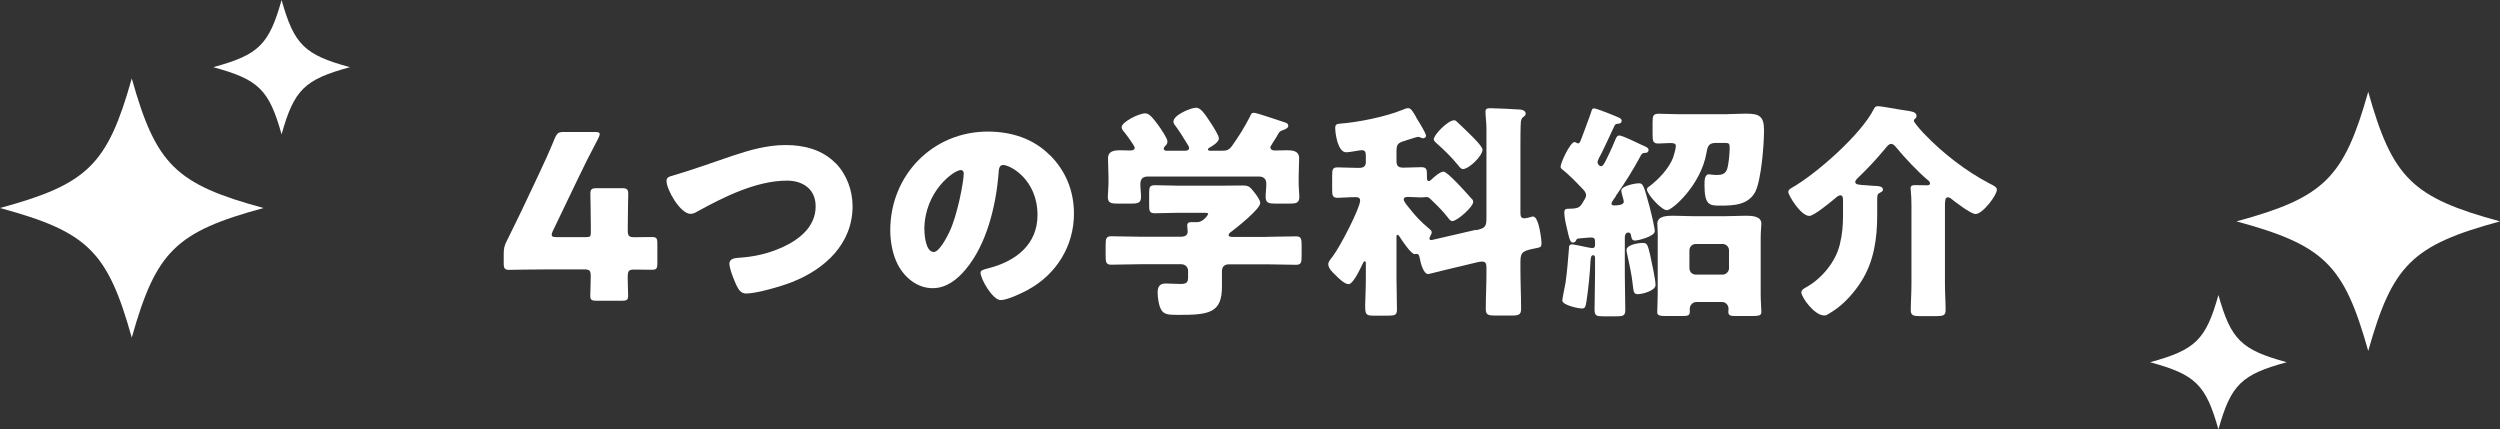 <?xml version="1.0" encoding="UTF-8"?>
<svg id="_レイヤー_2" data-name="レイヤー 2" xmlns="http://www.w3.org/2000/svg" viewBox="0 0 262 45">
  <rect x="0" y="0" width="262" height="45" fill="#333333" stroke="none"/>
  <defs>
    <style>
      .cls-1 {
        fill: #fff;
      }
    </style>
  </defs>
  <g id="_レイヤー_1-2" data-name="レイヤー 1">
    <g>
      <path class="cls-1" d="M65.78,28.95c0,.82.05,1.73.05,2.04,0,.46-.17.53-.7.53h-2.57c-.53,0-.7-.07-.7-.53,0-.31.05-1.22.05-2.04,0-.6-.12-.72-.72-.72h-3.6c-1.61,0-4.03.05-4.2.05-.5,0-.6-.14-.6-.7v-.98c0-.55.07-.89.34-1.39.53-1.06,1.06-2.16,1.56-3.19l1.75-3.7c.48-1.03,1.08-2.3,1.7-3.82.26-.58.38-.67,1.01-.67h3.17c.36,0,.53.05.53.22,0,.1-.05.24-.14.43-.94,1.78-1.54,2.98-2.11,4.18l-2.66,5.54c-.1.19-.12.31-.12.41,0,.19.14.24.53.24h3.07c.43,0,.5-.07.5-.5v-.55c0-1.18-.05-3.31-.05-3.48,0-.5.14-.6.7-.6h2.57c.55,0,.7.1.7.6,0,.17-.05,2.3-.05,3.48v.34c0,.6.12.72.72.72.82,0,1.49-.02,1.8-.02.48,0,.58.12.58.67v2.09c0,.55-.1.67-.58.67-.31,0-.98-.02-1.8-.02-.6,0-.72.12-.72.72Z"/>
      <path class="cls-1" d="M87.6,17.12c1.15,1.2,1.75,2.86,1.75,4.49,0,3.94-2.9,6.6-6.34,7.95-1.08.43-3.7,1.2-4.82,1.2-.55,0-.79-.41-1.01-.86-.24-.5-.74-1.75-.74-2.28,0-.48.53-.58.91-.6,1.68-.1,3.12-.43,4.63-1.1,1.8-.82,3.5-2.16,3.5-4.3,0-1.8-1.34-2.69-3-2.69-3.22,0-6.67,1.73-9.41,3.24-.24.14-.43.24-.72.24-1.03,0-2.5-2.5-2.5-3.46,0-.36.31-.46.6-.53,2.14-.62,4.22-1.39,6.31-2.09,1.85-.62,3.65-1.13,5.59-1.13s3.86.5,5.23,1.92Z"/>
      <path class="cls-1" d="M110.01,16.23c1.7,1.7,2.54,3.79,2.54,6.17,0,3.38-1.85,6.36-4.82,7.97-.6.34-2.18,1.08-2.86,1.08-.84,0-2.11-2.21-2.11-2.88,0-.22.22-.31.91-.48,2.78-.72,5.06-2.47,5.06-5.54,0-3.77-2.88-5.26-3.6-5.26-.41,0-.46.43-.48.86-.26,3.34-1.22,7.42-3.43,10.06-.89,1.08-2.04,1.99-3.48,1.99-1.61,0-2.93-1.1-3.65-2.47-.55-1.06-.79-2.42-.79-3.6,0-5.76,4.44-10.34,10.22-10.34,2.45,0,4.75.72,6.48,2.45ZM96.88,24.08c0,.58.14,2.33.98,2.33.58,0,1.39-1.58,1.63-2.09.84-1.73,1.51-5.28,1.51-6.14,0-.19-.1-.36-.31-.36-.7,0-3.82,2.21-3.82,6.26Z"/>
      <path class="cls-1" d="M132.79,24.82c1.01,0,2.02-.05,3.02-.05.55,0,.6.24.6.96v1.08c0,.7-.05.94-.58.94-1.03,0-2.04-.05-3.05-.05h-3.98c-.48,0-.74.26-.74.72v1.63c0,2.78-1.39,2.95-4.58,2.95-1.08,0-1.49-.05-1.78-.53-.26-.43-.38-1.3-.38-1.8,0-.6.19-.96.84-.96.46,0,.96.05,1.58.05s.77-.19.77-.67v-.7c0-.43-.31-.7-.74-.7h-4.25c-1.03,0-2.04.05-3.07.05-.53,0-.58-.26-.58-.96v-1.06c0-.72.05-.96.6-.96,1.01,0,2.02.05,3.05.05h4.25c.36,0,.7-.12.7-.55,0-.14-.05-.46-.05-.62,0-.34.24-.36.5-.36h.55c.65,0,1.15-.79,1.15-.86,0-.12-.24-.12-.53-.12h-2.59c-.82,0-1.63.05-2.45.05-.58,0-.62-.22-.62-.86v-1.22c0-.65.05-.86.62-.86.82,0,1.63.05,2.45.05h4.32c.79,0,1.61-.02,2.4-.02.67,0,.77.14,1.25.74.26.34.6.79.6,1.1,0,.62-2.42,2.54-3,2.98-.17.12-.31.22-.31.38s.22.19.36.19h3.67ZM133.15,15.48c0,.22.26.29.43.29.43,0,.86-.02,1.32-.02.62,0,1.25.07,1.25.86,0,.58-.05,1.27-.05,1.99v.6c0,.53.07,1.03.07,1.42,0,.67-.34.72-1.1.72h-1.3c-.79,0-1.13-.05-1.13-.7,0-.46.07-.91.07-1.37,0-.5-.26-.77-.77-.77h-11.64c-.55,0-.79.26-.79.82,0,.43.07.86.07,1.3,0,.67-.34.72-1.1.72h-1.25c-.79,0-1.13-.05-1.13-.7,0-.41.07-.96.07-1.44v-.6c0-.72-.05-1.42-.05-1.99,0-.79.65-.86,1.27-.86.38,0,.79.02,1.1.02.19,0,.43-.07.43-.29,0-.19-.96-1.49-1.15-1.7-.12-.14-.22-.29-.22-.46,0-.53,1.8-1.44,2.47-1.44.41,0,.77.43,1.39,1.27.22.31.94,1.34.94,1.68,0,.24-.14.38-.29.53-.05.05-.1.14-.1.22,0,.22.24.22.38.22h1.8c.17,0,.48-.02.48-.29,0-.1-.07-.22-.17-.38-.26-.46-.98-1.58-1.3-1.99-.1-.12-.17-.22-.17-.41,0-.67,1.8-1.44,2.38-1.44.48,0,.91.65,1.54,1.61.19.31.84,1.27.84,1.61,0,.38-.67.79-.98.96-.1.05-.17.12-.17.19,0,.1.1.14.26.14h1.15c.58,0,.79-.07,1.13-.53.67-.94,1.3-1.94,1.85-3.02.1-.22.14-.43.43-.43.31,0,2.62.82,3.1.96.34.1.5.17.5.43,0,.19-.26.31-.5.41-.34.12-.41.14-.58.46-.12.22-.26.46-.41.67-.22.36-.41.65-.41.74Z"/>
      <path class="cls-1" d="M154.68,24.13c.91-.22,1.1-.31,1.1-1.27v-9.46c0-.5-.1-1.22-.1-1.7,0-.31.17-.36.53-.36.48,0,2.62.1,3.1.14.24.02.58.12.58.43,0,.14-.07.22-.19.31-.12.07-.26.19-.31.5-.05.31-.05,2.21-.05,2.67v6.79c0,.46.02.7.43.7.14,0,.26-.05.41-.07.1-.02.38-.12.48-.12.53,0,.77,1.7.84,2.23.02.19.05.38.05.58,0,.36-.1.41-.43.48-1.44.29-1.78.34-1.78,1.42v.82c0,1.37.07,2.76.07,4.15,0,.62-.26.7-1.03.7h-1.66c-.74,0-1.01-.07-1.01-.67,0-1.3.07-2.59.07-3.89v-.36c0-.46-.02-.74-.48-.74-.17,0-.31.05-.46.07l-3.6.86c-.6.14-1.46.38-1.56.38-.48,0-.77-.98-.94-1.87-.05-.12-.1-.24-.26-.24-.1,0-.17.02-.24.02-.36,0-1.37-1.51-1.58-1.85-.05-.07-.12-.17-.19-.17-.12,0-.12.1-.12.26v4.22c0,1.1.05,2.23.05,3.34,0,.6-.22.65-.98.65h-1.49c-.84,0-.86-.19-.86-1.15,0-.41.07-1.49.07-2.83v-1.34c0-.29,0-.38-.12-.38-.07,0-.12.05-.19.22-.46.96-1.08,2.18-1.49,2.18-.43,0-1.03-.6-1.32-.89-.41-.38-.82-.79-.82-1.22,0-.19.19-.46.46-.79.82-1.08,2.88-5.09,2.88-5.86,0-.36-.31-.36-.53-.36-.67,0-1.37.07-1.82.07-.53,0-.58-.24-.58-.82v-1.51c0-.65.05-.86.58-.86.58,0,1.15.05,1.92.05h.36c.43,0,.67-.17.67-.6v-.53c0-.46-.02-.72-.43-.72-.29,0-1.2.22-1.63.22-.86,0-1.15-1.9-1.15-2.57,0-.34.19-.41.48-.43,1.92-.14,4.78-.72,6.55-1.44.14-.07.46-.19.6-.19.29,0,.48.31.79.84.07.14.14.29.24.43.17.26.86,1.39.86,1.63,0,.14-.14.26-.31.26-.1,0-.22-.05-.31-.1-.07,0-.14-.05-.22-.05-.1,0-.89.26-1.06.31-1.03.31-1.2.38-1.2,1.22v.96c0,.53.14.74.72.74.72,0,1.32-.05,1.87-.05s.6.24.6.74v.36c0,.14.02.36.19.36.12,0,.26-.14.34-.22.29-.26.84-.77,1.22-.77.19,0,.74.48,1.56,1.34.43.46.89.94,1.32,1.44.12.1.22.22.22.38,0,.55-1.7,2.02-2.18,2.02-.22,0-.36-.22-.48-.38-.5-.65-1.08-1.22-1.68-1.8-.29-.29-.38-.34-.55-.34-.07,0-.19.02-.26.02-.1,0-.22.02-.31.02-.46,0-.89-.05-1.34-.05-.19,0-.48,0-.48.26,0,.22.34.62.48.79.77.98,1.27,1.51,2.21,2.3.12.1.24.19.24.36,0,.12-.05.22-.14.38-.05.1-.1.22-.1.26,0,.1.07.17.17.17s.26-.05.36-.07l4.37-1.01ZM152.37,12.6c.17,0,.26.1.38.22.41.38.82.77,1.25,1.2.46.43,1.37,1.37,1.37,1.66,0,.65-1.42,2.04-2.06,2.04-.19,0-.36-.22-.46-.36-.79-.96-1.42-1.56-2.33-2.38-.14-.12-.26-.26-.26-.38,0-.48,1.49-1.99,2.11-1.99Z"/>
      <path class="cls-1" d="M169.34,20.57c-.12.17-.46.6-.46.79,0,.12.17.17.26.17.29,0,1.03-.02,1.03-.38,0-.19-.1-.46-.14-.62-.02-.12-.12-.41-.12-.55,0-.5,1.44-.77,1.85-.77.43,0,.5.19,1.13,2.5.12.46.53,2.14.53,2.52,0,.55-1.75.98-2.06.98s-.36-.17-.43-.53c-.02-.12-.05-.31-.29-.31s-.36.24-.36.48v3.89c0,1.25.05,2.5.05,3.74,0,.62-.24.67-.98.67h-1.3c-.74,0-.94-.05-.94-.7,0-1.25.05-2.47.05-3.72v-1.7c0-.14-.05-.29-.19-.29-.26,0-.26.36-.29.7-.05,1.15-.22,2.81-.41,4.1-.1.6-.14.79-.48.79-.41,0-2.06-.36-2.06-.84,0-.17.29-1.61.34-1.87.17-1.2.26-2.4.36-3.6,0-.17,0-.41.31-.41.14,0,.46.07.62.1.22.05,1.34.29,1.51.29.22,0,.29-.12.29-.34v-.34c0-.34-.12-.43-.43-.43-.1,0-1.06.07-1.25.1-.24.02-.24.07-.34.26-.07.12-.17.17-.29.17-.26,0-.34-.14-.67-1.63-.1-.38-.24-1.1-.24-1.49,0-.43.14-.43.77-.43.86-.05.91-.22,1.32-.91.1-.17.19-.31.19-.5,0-.34-.34-.65-.58-.89-.43-.46-1.39-1.42-1.87-1.78-.1-.07-.22-.17-.22-.31,0-.43,1.01-2.59,1.46-2.59.14,0,.26.14.36.14.17,0,.22-.12.38-.55.17-.46.62-1.63.94-2.54.12-.36.14-.58.36-.58.29,0,2.3.82,2.64.98.19.1.26.19.26.31,0,.19-.12.29-.31.31-.24.02-.36.02-.46.26-.43.94-.86,1.85-1.3,2.76-.12.24-.46.82-.46,1.01s.17.43.38.43c.14,0,.24-.12.46-.53.22-.41.7-1.44,1.01-2.21.1-.22.19-.48.43-.48.34,0,1.92.79,2.33.98.38.17.74.29.74.53s-.19.31-.31.31c-.24,0-.38.05-.48.24-.79,1.49-1.7,2.93-2.66,4.3ZM172.97,26.89c.14.62.53,2.42.53,2.98,0,.6-1.39.96-1.87.96-.43,0-.43-.31-.5-.86-.14-1.32-.36-2.16-.62-3.43-.02-.1-.05-.22-.05-.34,0-.55,1.25-.74,1.68-.74.48,0,.53.12.84,1.44ZM181.08,11.96c.58,0,1.34-.05,1.85-.05,1.44,0,1.94.24,1.94,1.75s-.29,5.18-.91,6.43c-.72,1.39-2.26,1.46-3.65,1.46-1.15,0-1.68-.02-1.68-2.18,0-.41,0-1.1.46-1.1.19,0,.48.07.77.07.55,0,.96-.07,1.15-.65.17-.55.26-1.66.26-2.23,0-.43-.1-.48-.48-.48h-1.01c-.79,0-.84.5-.94,1.03-.58,3.38-3.58,6.02-4.15,6.02s-2.09-1.68-2.09-2.18c0-.14.12-.24.24-.31.96-.72,2.06-1.87,2.5-3.02.1-.31.29-.94.29-1.22s-.24-.31-.6-.31c-.41,0-.82.05-1.22.05-.58,0-.62-.24-.62-1.03v-1.13c0-.74.05-.96.65-.96.65,0,1.37.05,2.16.05h5.09ZM173.74,24.92c0-.67-.05-1.18-.05-1.49,0-.82,1.1-.82,1.68-.82.74,0,1.46.05,2.21.05h3.12c.74,0,1.46-.05,2.21-.05.6,0,1.68,0,1.68.82,0,.34-.07.79-.07,1.49v5.83c0,.84.07,1.63.07,1.94,0,.38-.24.43-1.06.43h-1.63c-.53,0-.77-.05-.77-.43,0-.12.02-.22.02-.34,0-.36-.29-.7-.67-.7h-2.69c-.38,0-.7.31-.7.7v.34c0,.38-.24.43-.74.43h-1.66c-.77,0-1.01-.05-1.01-.41,0-.29.05-1.27.05-1.97v-5.83ZM177.05,28.11c0,.38.29.67.67.67h2.81c.36,0,.67-.31.67-.67v-1.87c0-.38-.31-.67-.67-.67h-2.81c-.38,0-.67.29-.67.67v1.87Z"/>
      <path class="cls-1" d="M203.83,29.77c0,.91.07,1.82.07,2.74,0,.55-.26.62-1.01.62h-1.66c-.7,0-.98-.07-.98-.62,0-.86.07-1.8.07-2.74v-8.26c0-.53-.02-1.08-.07-1.56,0-.07-.02-.17-.02-.24,0-.29.26-.31.5-.31.41,0,.98.02,1.25.02.12,0,.29-.05.29-.19,0-.17-.14-.29-.26-.38-.98-.82-2.5-2.42-3.31-3.43-.12-.14-.29-.34-.5-.34-.24,0-.41.22-.62.48-.91,1.1-1.9,2.16-2.93,3.14-.1.1-.22.24-.22.36,0,.29.34.31,1.2.36.24.02.53.05.62.05.72.02,1.08.07,1.08.41,0,.12-.07.19-.26.29-.31.14-.34.26-.34.77v1.63c0,2.42-.34,4.83-1.66,6.91-.72,1.15-1.78,2.35-2.93,3.1-.17.1-.31.19-.46.29-.19.12-.29.19-.5.19-1.06,0-2.4-1.94-2.4-2.42,0-.26.31-.43.53-.55,1.61-.89,3.07-2.66,3.5-4.46.26-1.06.34-1.99.34-3.07v-1.44c0-.41-.02-.65-.29-.65-.17,0-.41.19-.53.31-.46.38-2.23,1.85-2.71,1.85-.91,0-2.21-2.18-2.21-2.52,0-.19.17-.31.34-.41,2.59-1.46,7.3-5.62,8.62-8.26.12-.22.19-.31.43-.31.41,0,2.11.34,2.66.41,1.01.14,1.39.22,1.39.6,0,.17-.05.22-.14.29-.07.05-.14.14-.14.24s.43.65.98,1.25c.07.05.12.12.14.14,1.94,2.02,4.32,3.86,6.79,5.16.48.24.79.38.79.67,0,.58-1.49,2.54-2.23,2.54-.5,0-2.14-1.27-2.59-1.63-.1-.07-.19-.12-.31-.12-.29,0-.31.34-.31.89v8.21Z"/>
    </g>
    <g>
      <g>
        <path class="cls-1" d="M262,23.2c-9.2,2.5-11.26,4.53-13.81,13.58-2.54-9.05-4.6-11.08-13.81-13.58,9.2-2.5,11.26-4.53,13.81-13.58,2.54,9.05,4.6,11.08,13.81,13.58Z"/>
        <path class="cls-1" d="M239.65,37.96c-4.77,1.3-5.84,2.35-7.16,7.04-1.32-4.69-2.39-5.74-7.16-7.04,4.77-1.3,5.84-2.35,7.16-7.04,1.32,4.69,2.39,5.74,7.16,7.04Z"/>
      </g>
      <g>
        <path class="cls-1" d="M0,21.8c9.2-2.5,11.26-4.53,13.81-13.58,2.54,9.05,4.6,11.08,13.81,13.58-9.2,2.5-11.26,4.53-13.81,13.58-2.54-9.05-4.6-11.08-13.81-13.58Z"/>
        <path class="cls-1" d="M22.35,7.04c4.77-1.3,5.84-2.35,7.16-7.04,1.32,4.69,2.39,5.74,7.16,7.04-4.77,1.3-5.84,2.35-7.16,7.04-1.32-4.69-2.39-5.74-7.16-7.04Z"/>
      </g>
    </g>
  </g>
</svg>